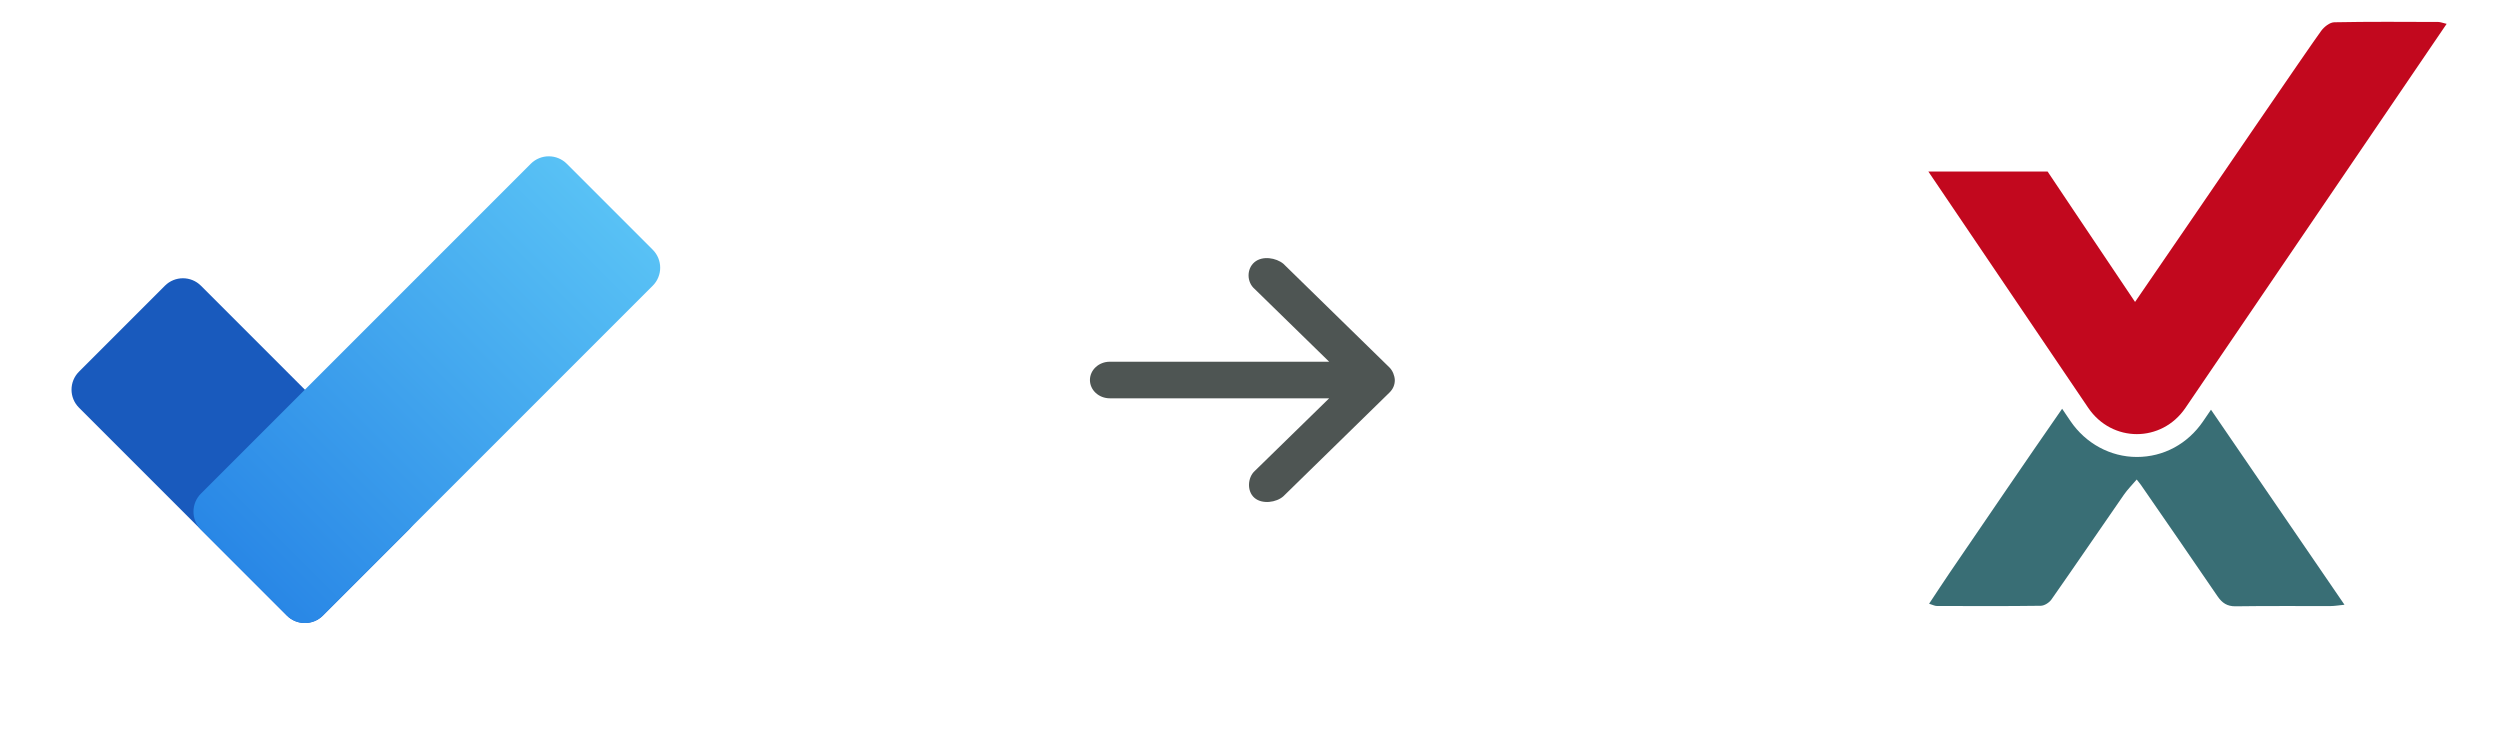 <svg width="164" height="49" viewBox="0 0 164 49" fill="none" xmlns="http://www.w3.org/2000/svg">
<g filter="url(#filter0_d_975_7724)">
<path d="M10.819 17.612L5.181 23.251C4.529 23.903 4.529 24.96 5.181 25.612L18.819 39.251C19.471 39.903 20.529 39.903 21.181 39.251L26.819 33.612C27.471 32.96 27.471 31.903 26.819 31.251L13.181 17.612C12.529 16.96 11.471 16.96 10.819 17.612Z" fill="#195ABD"/>
<path d="M42.819 15.251L37.181 9.612C36.529 8.96 35.471 8.96 34.819 9.612L13.181 31.251C12.529 31.903 12.529 32.96 13.181 33.612L18.819 39.251C19.471 39.903 20.529 39.903 21.181 39.251L42.819 17.612C43.471 16.96 43.471 15.903 42.819 15.251Z" fill="url(#paint0_linear_975_7724)"/>
</g>
<path d="M91.5 24.929C91.488 24.643 91.36 24.313 91.147 24.104L84.19 17.304C83.719 16.914 82.815 16.753 82.288 17.204C81.769 17.648 81.784 18.509 82.302 18.954L87.193 23.729H72.804C72.084 23.729 71.5 24.267 71.5 24.929C71.5 25.592 72.084 26.129 72.804 26.129H87.193L82.302 30.905C81.856 31.315 81.774 32.206 82.288 32.655C82.802 33.103 83.738 32.96 84.19 32.555L91.147 25.754C91.385 25.522 91.501 25.249 91.5 24.929V24.929Z" fill="#4E5553"/>
<path fill-rule="evenodd" clip-rule="evenodd" d="M144.529 27.629C143.514 29.122 141.928 29.977 140.178 29.977C138.448 29.977 136.818 29.094 135.818 27.616C135.646 27.362 135.463 27.093 135.276 26.814C132.793 30.385 130.35 33.986 127.896 37.579C127.455 38.226 127.029 38.883 126.549 39.605C126.792 39.679 126.921 39.752 127.051 39.752C129.325 39.759 131.599 39.77 133.872 39.739C134.113 39.736 134.428 39.535 134.576 39.325C136.171 37.047 137.737 34.745 139.323 32.46C139.563 32.112 139.866 31.812 140.169 31.456C140.318 31.648 140.382 31.721 140.437 31.8C142.116 34.234 143.801 36.663 145.465 39.108C145.772 39.558 146.104 39.781 146.657 39.773C148.737 39.742 150.818 39.763 152.898 39.757C153.151 39.757 153.402 39.71 153.798 39.671C150.833 35.337 147.938 31.108 145.041 26.877L144.529 27.629Z" fill="#396E75"/>
<path fill-rule="evenodd" clip-rule="evenodd" d="M160.5 1.565C160.223 1.501 160.087 1.441 159.949 1.441C158.823 1.437 157.697 1.431 156.571 1.431C155.423 1.431 154.275 1.438 153.128 1.461C152.834 1.467 152.471 1.754 152.273 2.02C151.607 2.915 144.25 13.694 143.618 14.617C142.498 16.254 141.375 17.889 140.059 19.807C137.106 15.416 134.323 11.253 134.323 11.253H126.5C126.5 11.253 133.516 21.619 136.986 26.751C137.765 27.902 138.972 28.478 140.177 28.478C141.38 28.478 142.583 27.906 143.363 26.76C149.075 18.362 154.787 9.964 160.499 1.566L160.5 1.565Z" fill="#C2081E"/>
<defs>
<filter id="filter0_d_975_7724" x="3.56" y="9.123" width="40.88" height="32.88" filterUnits="userSpaceOnUse" color-interpolation-filters="sRGB">
<feFlood flood-opacity="0" result="BackgroundImageFix"/>
<feColorMatrix in="SourceAlpha" type="matrix" values="0 0 0 0 0 0 0 0 0 0 0 0 0 0 0 0 0 0 127 0" result="hardAlpha"/>
<feOffset dy="1.131"/>
<feGaussianBlur stdDeviation="0.566"/>
<feColorMatrix type="matrix" values="0 0 0 0 0 0 0 0 0 0 0 0 0 0 0 0 0 0 0.1 0"/>
<feBlend mode="normal" in2="BackgroundImageFix" result="effect1_dropShadow_975_7724"/>
<feBlend mode="normal" in="SourceGraphic" in2="effect1_dropShadow_975_7724" result="shape"/>
</filter>
<linearGradient id="paint0_linear_975_7724" x1="16" y1="36.431" x2="40" y2="12.431" gradientUnits="userSpaceOnUse">
<stop stop-color="#2987E6"/>
<stop offset="0.994" stop-color="#58C1F5"/>
</linearGradient>
</defs>
</svg>
